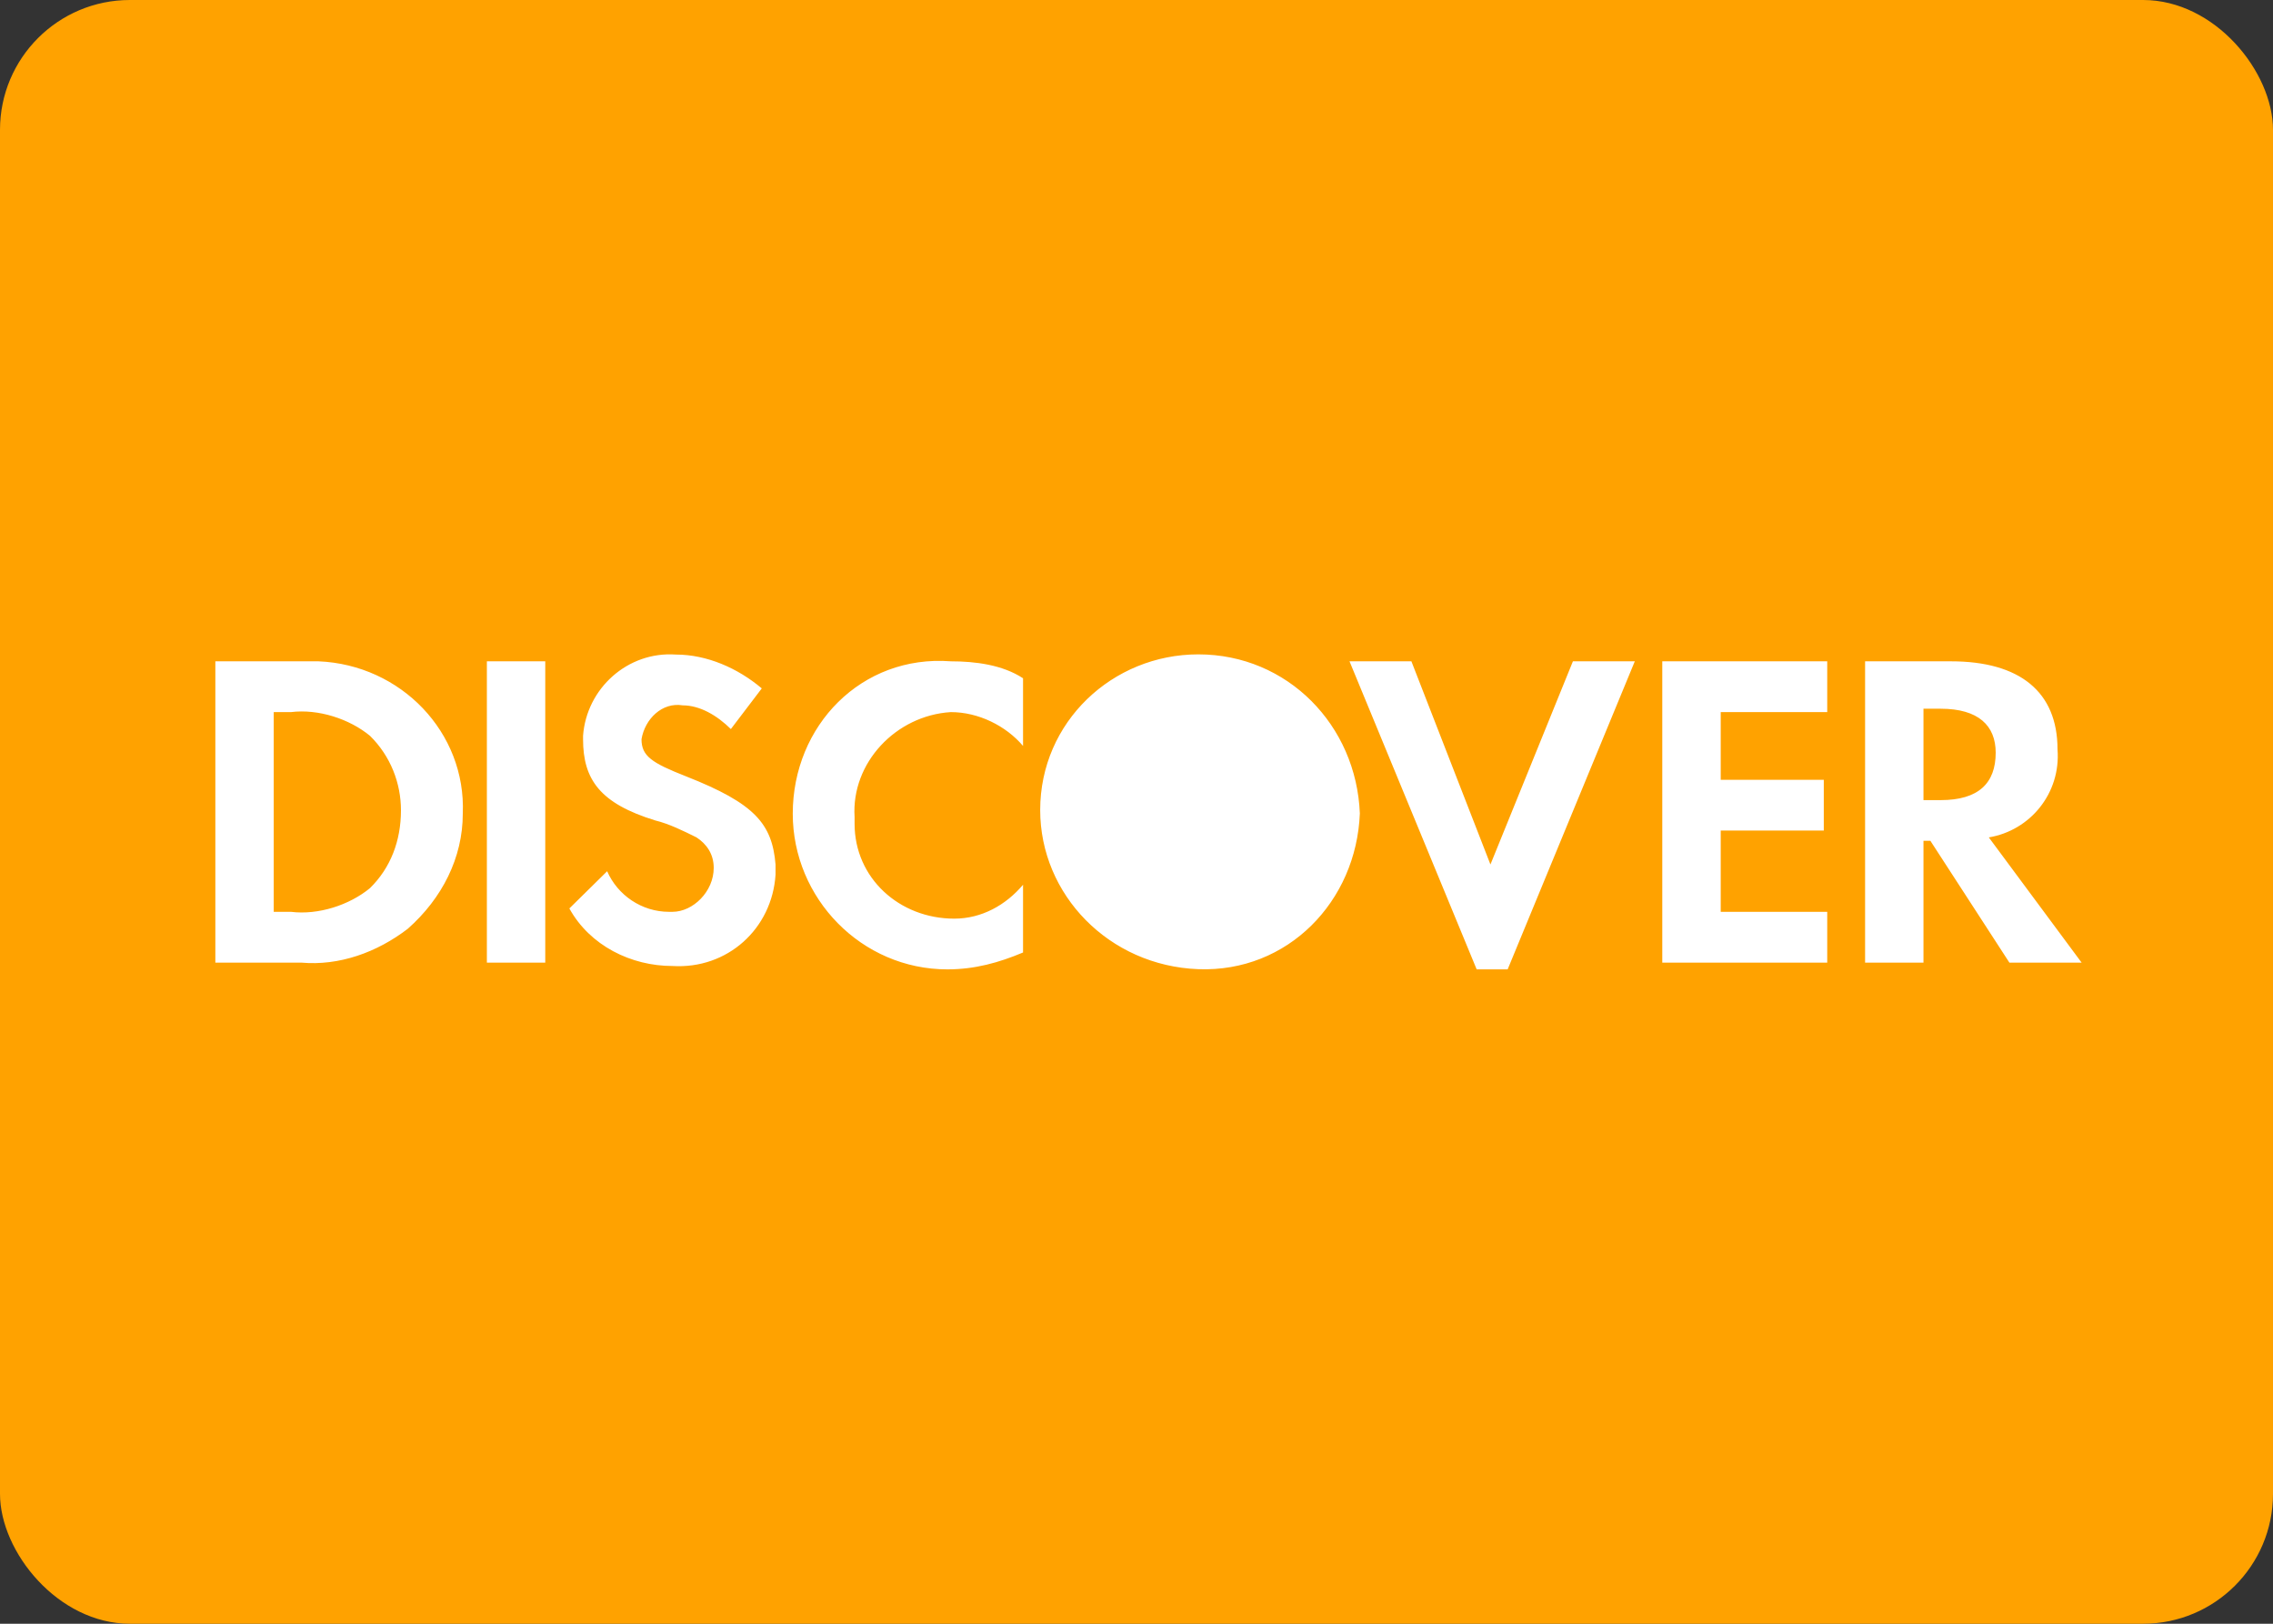 <?xml version="1.0" encoding="UTF-8"?>
<svg width="35px" height="25px" viewBox="0 0 35 25" version="1.1" xmlns="http://www.w3.org/2000/svg" xmlns:xlink="http://www.w3.org/1999/xlink">
    <rect x="0" y="0" width="35" height="25" fill="#333333" stroke="none"/>
    <!-- Generator: Sketch 48.2 (47327) - http://www.bohemiancoding.com/sketch -->
    <title>cc-discover-rounded</title>
    <desc>Created with Sketch.</desc>
    <defs></defs>
    <g id="Page-1" stroke="none" stroke-width="1" fill="none" fill-rule="evenodd">
        <g id="CC-LOGOS-Rounded" transform="translate(-84, 0)">
            <g id="cc-discover-rounded" transform="translate(84, 0)">
                <rect id="bg-discover-rounded" fill="#FFA200" x="0" y="0" width="35" height="25" rx="2"></rect>
                <path d="M29.883,12.319 L29.618,12.319 L29.618,10.912 L29.883,10.912 C30.465,10.912 30.73,11.173 30.73,11.589 C30.73,12.059 30.465,12.319 29.883,12.319 L29.883,12.319 Z M31.682,11.537 C31.682,10.651 31.1,10.182 30.042,10.182 L28.719,10.182 L28.719,14.821 L29.618,14.821 L29.618,12.945 L29.724,12.945 L30.941,14.821 L32.053,14.821 L30.624,12.893 C31.259,12.788 31.735,12.215 31.682,11.537 L31.682,11.537 Z M25.596,14.821 L28.136,14.821 L28.136,14.039 L26.496,14.039 L26.496,12.788 L28.083,12.788 L28.083,12.006 L26.496,12.006 L26.496,10.964 L28.136,10.964 L28.136,10.182 L25.596,10.182 L25.596,14.821 L25.596,14.821 Z M22.95,13.31 L21.733,10.182 L20.78,10.182 L22.738,14.925 L23.215,14.925 L25.173,10.182 L24.22,10.182 L22.95,13.31 L22.95,13.31 Z M12.207,12.528 C12.207,13.831 13.265,14.925 14.588,14.925 C15.012,14.925 15.382,14.821 15.753,14.665 L15.753,13.622 C15.488,13.935 15.117,14.144 14.694,14.144 C13.847,14.144 13.159,13.518 13.159,12.684 L13.159,12.58 C13.106,11.746 13.794,11.016 14.641,10.964 C15.065,10.964 15.488,11.173 15.753,11.485 L15.753,10.443 C15.435,10.234 15.012,10.182 14.641,10.182 C13.265,10.078 12.207,11.173 12.207,12.528 L12.207,12.528 Z M10.566,11.954 C10.037,11.746 9.878,11.642 9.878,11.381 C9.931,11.068 10.196,10.808 10.513,10.86 C10.778,10.86 11.042,11.016 11.254,11.225 L11.73,10.599 C11.36,10.286 10.884,10.078 10.407,10.078 C9.666,10.026 9.031,10.599 8.978,11.329 L8.978,11.381 C8.978,12.006 9.243,12.371 10.09,12.632 C10.302,12.684 10.513,12.788 10.725,12.893 C10.884,12.997 10.99,13.153 10.99,13.362 C10.99,13.727 10.672,14.039 10.354,14.039 L10.302,14.039 C9.878,14.039 9.508,13.779 9.349,13.414 L8.767,13.987 C9.084,14.561 9.719,14.873 10.354,14.873 C11.201,14.925 11.889,14.3 11.942,13.466 L11.942,13.31 C11.889,12.684 11.625,12.371 10.566,11.954 L10.566,11.954 Z M7.497,14.821 L8.396,14.821 L8.396,10.182 L7.497,10.182 L7.497,14.821 L7.497,14.821 Z M5.697,13.674 C5.38,13.935 4.903,14.091 4.48,14.039 L4.215,14.039 L4.215,10.964 L4.48,10.964 C4.903,10.912 5.38,11.068 5.697,11.329 C6.015,11.642 6.174,12.059 6.174,12.476 C6.174,12.945 6.015,13.362 5.697,13.674 L5.697,13.674 Z M4.639,10.182 L3.316,10.182 L3.316,14.821 L4.639,14.821 C5.221,14.873 5.803,14.665 6.279,14.3 C6.809,13.831 7.126,13.205 7.126,12.528 C7.179,11.277 6.174,10.234 4.903,10.182 L4.639,10.182 L4.639,10.182 Z M18.452,10.075 C17.129,10.075 16.017,11.117 16.017,12.472 C16.017,13.775 17.076,14.87 18.452,14.922 C19.828,14.974 20.886,13.88 20.939,12.524 C20.886,11.169 19.828,10.075 18.452,10.075 L18.452,10.075 Z" id="discover-logo" fill="#FFFFFF"></path>
            </g>
        </g>
    </g>
</svg>